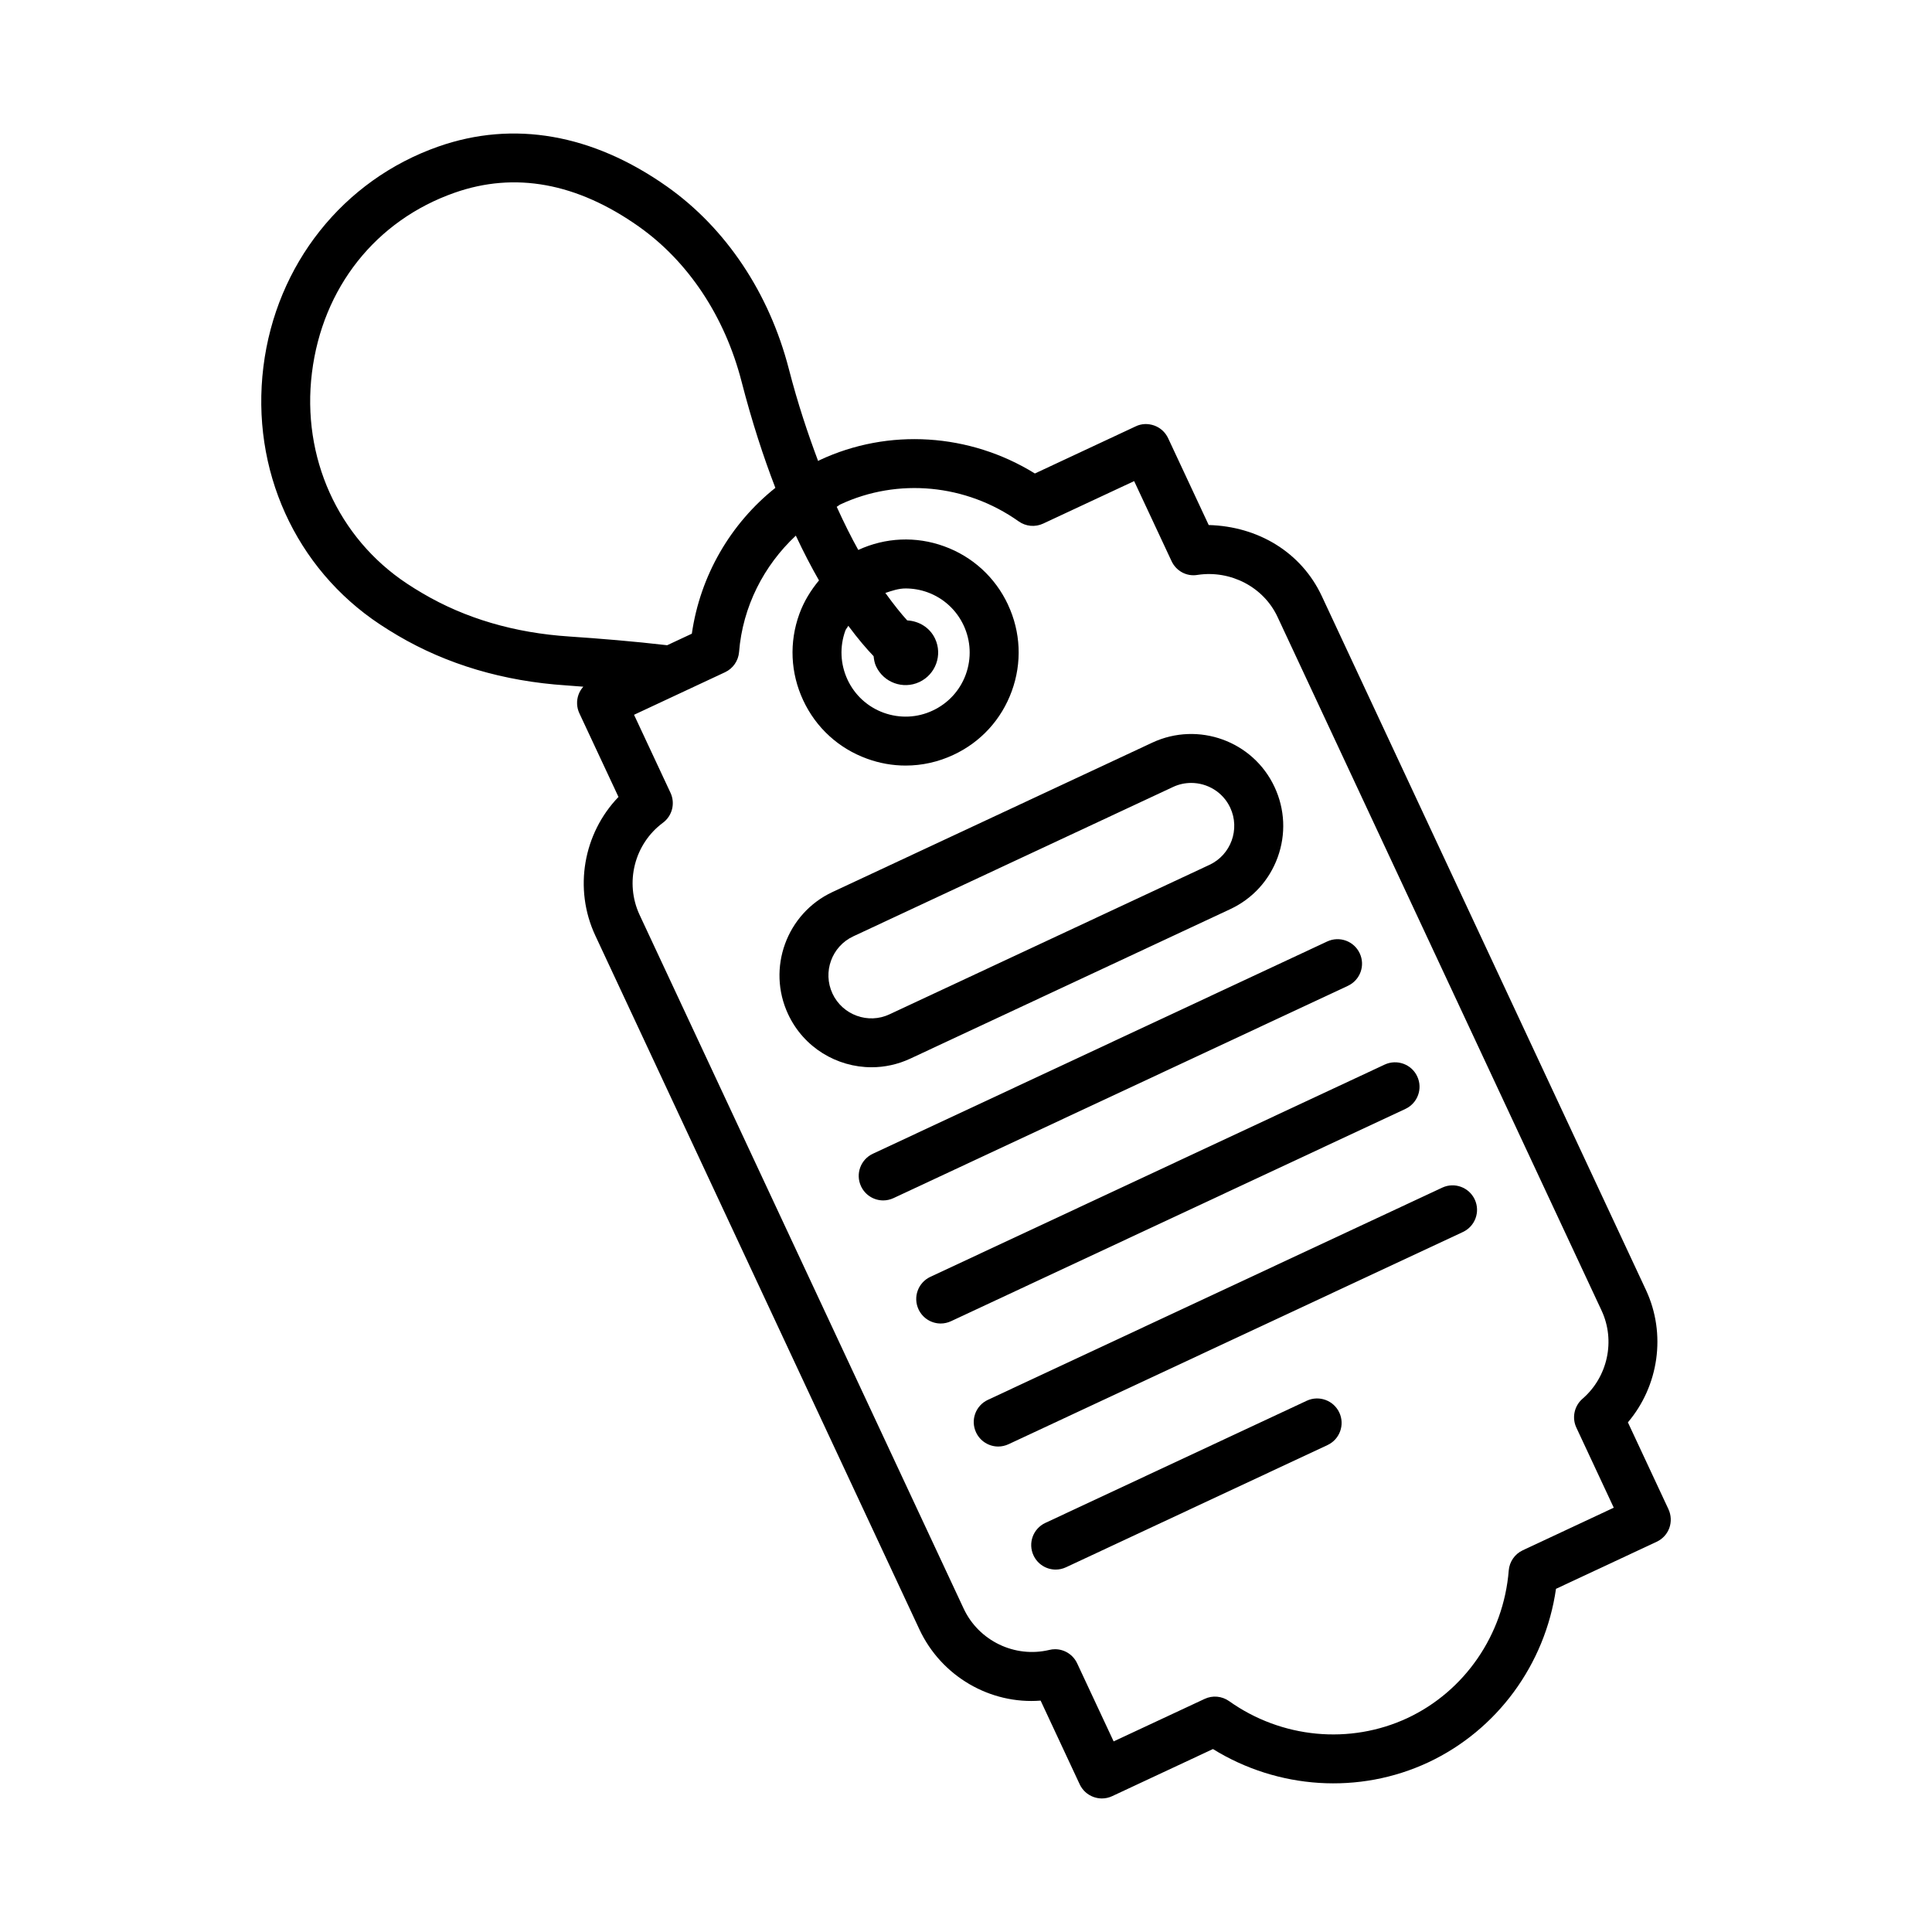 <?xml version="1.0" encoding="UTF-8"?>
<!-- Uploaded to: SVG Repo, www.svgrepo.com, Generator: SVG Repo Mixer Tools -->
<svg fill="#000000" width="800px" height="800px" version="1.1" viewBox="144 144 512 512" xmlns="http://www.w3.org/2000/svg">
 <g>
  <path d="m586.16 543.96-10.75-23.02c8.184-9.656 10.227-23.434 4.781-35.086l-85.891-183.86c-5.438-11.652-16.902-18.508-29.98-18.855l-10.75-23.004c-0.727-1.566-2.043-2.769-3.656-3.356-1.637-0.586-3.418-0.539-4.965 0.223l-26.691 12.477c-17.25-10.672-38.766-12.098-57.027-3.547-0.148 0.066-0.277 0.16-0.422 0.23-2.688-7.18-5.336-15.008-7.746-24.344-5.199-20.164-16.672-37.34-32.289-48.375-19.734-13.934-40.672-17.598-60.613-10.602-25.23 8.867-42.992 31.223-46.355 58.344-3.379 27.281 8.461 53.449 30.906 68.301 1.504 0.996 3.062 1.965 4.695 2.93 13.047 7.68 28.055 12.129 44.617 13.219 1.391 0.09 3.062 0.238 4.562 0.348-0.543 0.609-0.984 1.309-1.266 2.094-0.586 1.613-0.508 3.402 0.223 4.957l10.363 22.164c-9.293 9.641-11.953 24.305-6.137 36.746l85.891 183.88c5.82 12.43 18.746 19.902 32.117 18.855l10.355 22.18c0.727 1.566 2.043 2.769 3.656 3.356 0.719 0.254 1.473 0.395 2.219 0.395 0.941 0 1.875-0.207 2.746-0.617l26.691-12.477c17.242 10.656 38.742 12.082 57.027 3.547 18.277-8.551 31-25.949 33.883-46.008l26.691-12.477c1.559-0.727 2.762-2.043 3.348-3.656 0.574-1.613 0.492-3.402-0.234-4.957zm-291.29-231.28c-14.527-0.949-27.605-4.797-38.879-11.445-1.434-0.84-2.801-1.68-4.125-2.566-18.316-12.113-27.969-33.531-25.199-55.887 2.793-22.539 16.918-40.371 37.793-47.703 16.008-5.629 32.441-2.613 48.82 8.953 13.125 9.27 22.789 23.836 27.223 41.016 2.773 10.746 5.832 20.09 8.977 28.238-11.875 9.465-19.922 23.254-22.137 38.652l-6.535 3.055c-8.75-1.027-18.242-1.797-25.938-2.312zm252.68 242.16c-2.113 0.98-3.531 3.039-3.719 5.352-1.355 17.02-11.652 31.996-26.859 39.121-15.246 7.094-33.336 5.383-47.242-4.496-1.914-1.348-4.387-1.582-6.5-0.586l-24.105 11.258-9.664-20.676c-1.086-2.328-3.394-3.754-5.875-3.754-0.5 0-1.012 0.062-1.52 0.191-9.137 2.184-18.676-2.406-22.672-10.926l-85.891-183.86c-3.988-8.551-1.395-18.809 6.168-24.414 2.484-1.836 3.324-5.16 2.019-7.949l-9.664-20.676 24.113-11.273c2.113-0.98 3.531-3.039 3.719-5.352 0.957-12.043 6.559-22.914 15.043-30.852 2.078 4.426 4.133 8.371 6.141 11.867-2.184 2.629-4.004 5.578-5.203 8.883-2.731 7.519-2.367 15.645 1.02 22.895 3.379 7.25 9.387 12.746 16.91 15.469 3.332 1.219 6.793 1.82 10.242 1.82 4.324 0 8.629-0.949 12.648-2.832 7.25-3.371 12.746-9.387 15.477-16.91 2.738-7.519 2.375-15.645-1.012-22.895v-0.016c-3.387-7.234-9.387-12.73-16.91-15.453-7.484-2.723-15.559-2.352-22.762 0.965-1.867-3.344-3.769-7.156-5.715-11.438 0.352-0.176 0.621-0.461 0.977-0.629 15.23-7.109 33.32-5.383 47.242 4.496 1.898 1.348 4.371 1.582 6.5 0.586l24.105-11.258 9.91 21.199c1.219 2.629 4.016 4.164 6.902 3.656 8.73-1.312 17.465 3.184 21.176 11.113l85.891 183.86c3.711 7.965 1.637 17.574-5.066 23.367-2.184 1.898-2.852 5.035-1.621 7.648l9.91 21.215zm-155.74-241.57c-1.395-2.988-4.309-4.691-7.387-4.856-1.523-1.641-3.547-4.176-5.793-7.277 1.758-0.594 3.523-1.191 5.348-1.191 1.957 0 3.918 0.332 5.809 1.012 4.258 1.551 7.664 4.672 9.586 8.77 1.914 4.117 2.121 8.723 0.578 13-1.551 4.258-4.672 7.664-8.777 9.578-4.094 1.93-8.707 2.121-12.984 0.586-4.266-1.551-7.672-4.672-9.586-8.77-1.914-4.117-2.121-8.723-0.578-13 0.176-0.484 0.562-0.824 0.777-1.285 2.578 3.484 4.871 6.137 6.711 8.059 0.102 0.902 0.242 1.812 0.652 2.684 2.016 4.32 7.156 6.184 11.473 4.168 4.324-2.023 6.188-7.16 4.172-11.477z"/>
  <path d="m504.34 396.64c-1.512-3.246-5.367-4.656-8.621-3.137l-120.41 56.254c-3.246 1.52-4.644 5.367-3.129 8.613 1.102 2.359 3.434 3.754 5.883 3.754 0.918 0 1.852-0.207 2.738-0.617l120.41-56.254c3.25-1.52 4.652-5.367 3.129-8.613z"/>
  <path d="m519.58 429.26c-1.512-3.246-5.375-4.637-8.621-3.137l-120.41 56.254c-3.246 1.52-4.644 5.367-3.129 8.613 1.102 2.359 3.434 3.754 5.883 3.754 0.918 0 1.852-0.207 2.738-0.617l120.41-56.254c3.246-1.523 4.648-5.367 3.129-8.613z"/>
  <path d="m526.2 458.74-120.41 56.238c-3.246 1.52-4.644 5.367-3.129 8.613 1.102 2.359 3.434 3.754 5.883 3.754 0.918 0 1.852-0.207 2.738-0.617l120.41-56.238c3.246-1.52 4.644-5.367 3.129-8.613-1.52-3.25-5.383-4.66-8.621-3.137z"/>
  <path d="m490.31 515.21-69.289 32.379c-3.246 1.52-4.644 5.367-3.129 8.613 1.102 2.359 3.434 3.754 5.883 3.754 0.918 0 1.852-0.207 2.738-0.617l69.289-32.379c3.246-1.52 4.644-5.367 3.129-8.613-1.52-3.246-5.375-4.641-8.621-3.137z"/>
  <path d="m385.25 424.54 84.766-39.598c5.898-2.754 10.363-7.633 12.586-13.758 2.219-6.113 1.922-12.73-0.832-18.621-5.684-12.191-20.211-17.43-32.379-11.766l-84.773 39.598c-12.168 5.684-17.449 20.219-11.758 32.379 4.133 8.852 12.934 14.059 22.109 14.059 3.449 0.004 6.957-0.742 10.281-2.293zm-20.637-17.242c-2.66-5.699-0.191-12.492 5.5-15.152l84.773-39.598c1.551-0.727 3.191-1.062 4.797-1.062 4.289 0 8.406 2.422 10.34 6.555 2.66 5.699 0.191 12.492-5.5 15.152l-84.766 39.598c-5.66 2.691-12.484 0.207-15.145-5.492z"/>
 </g>
</svg>